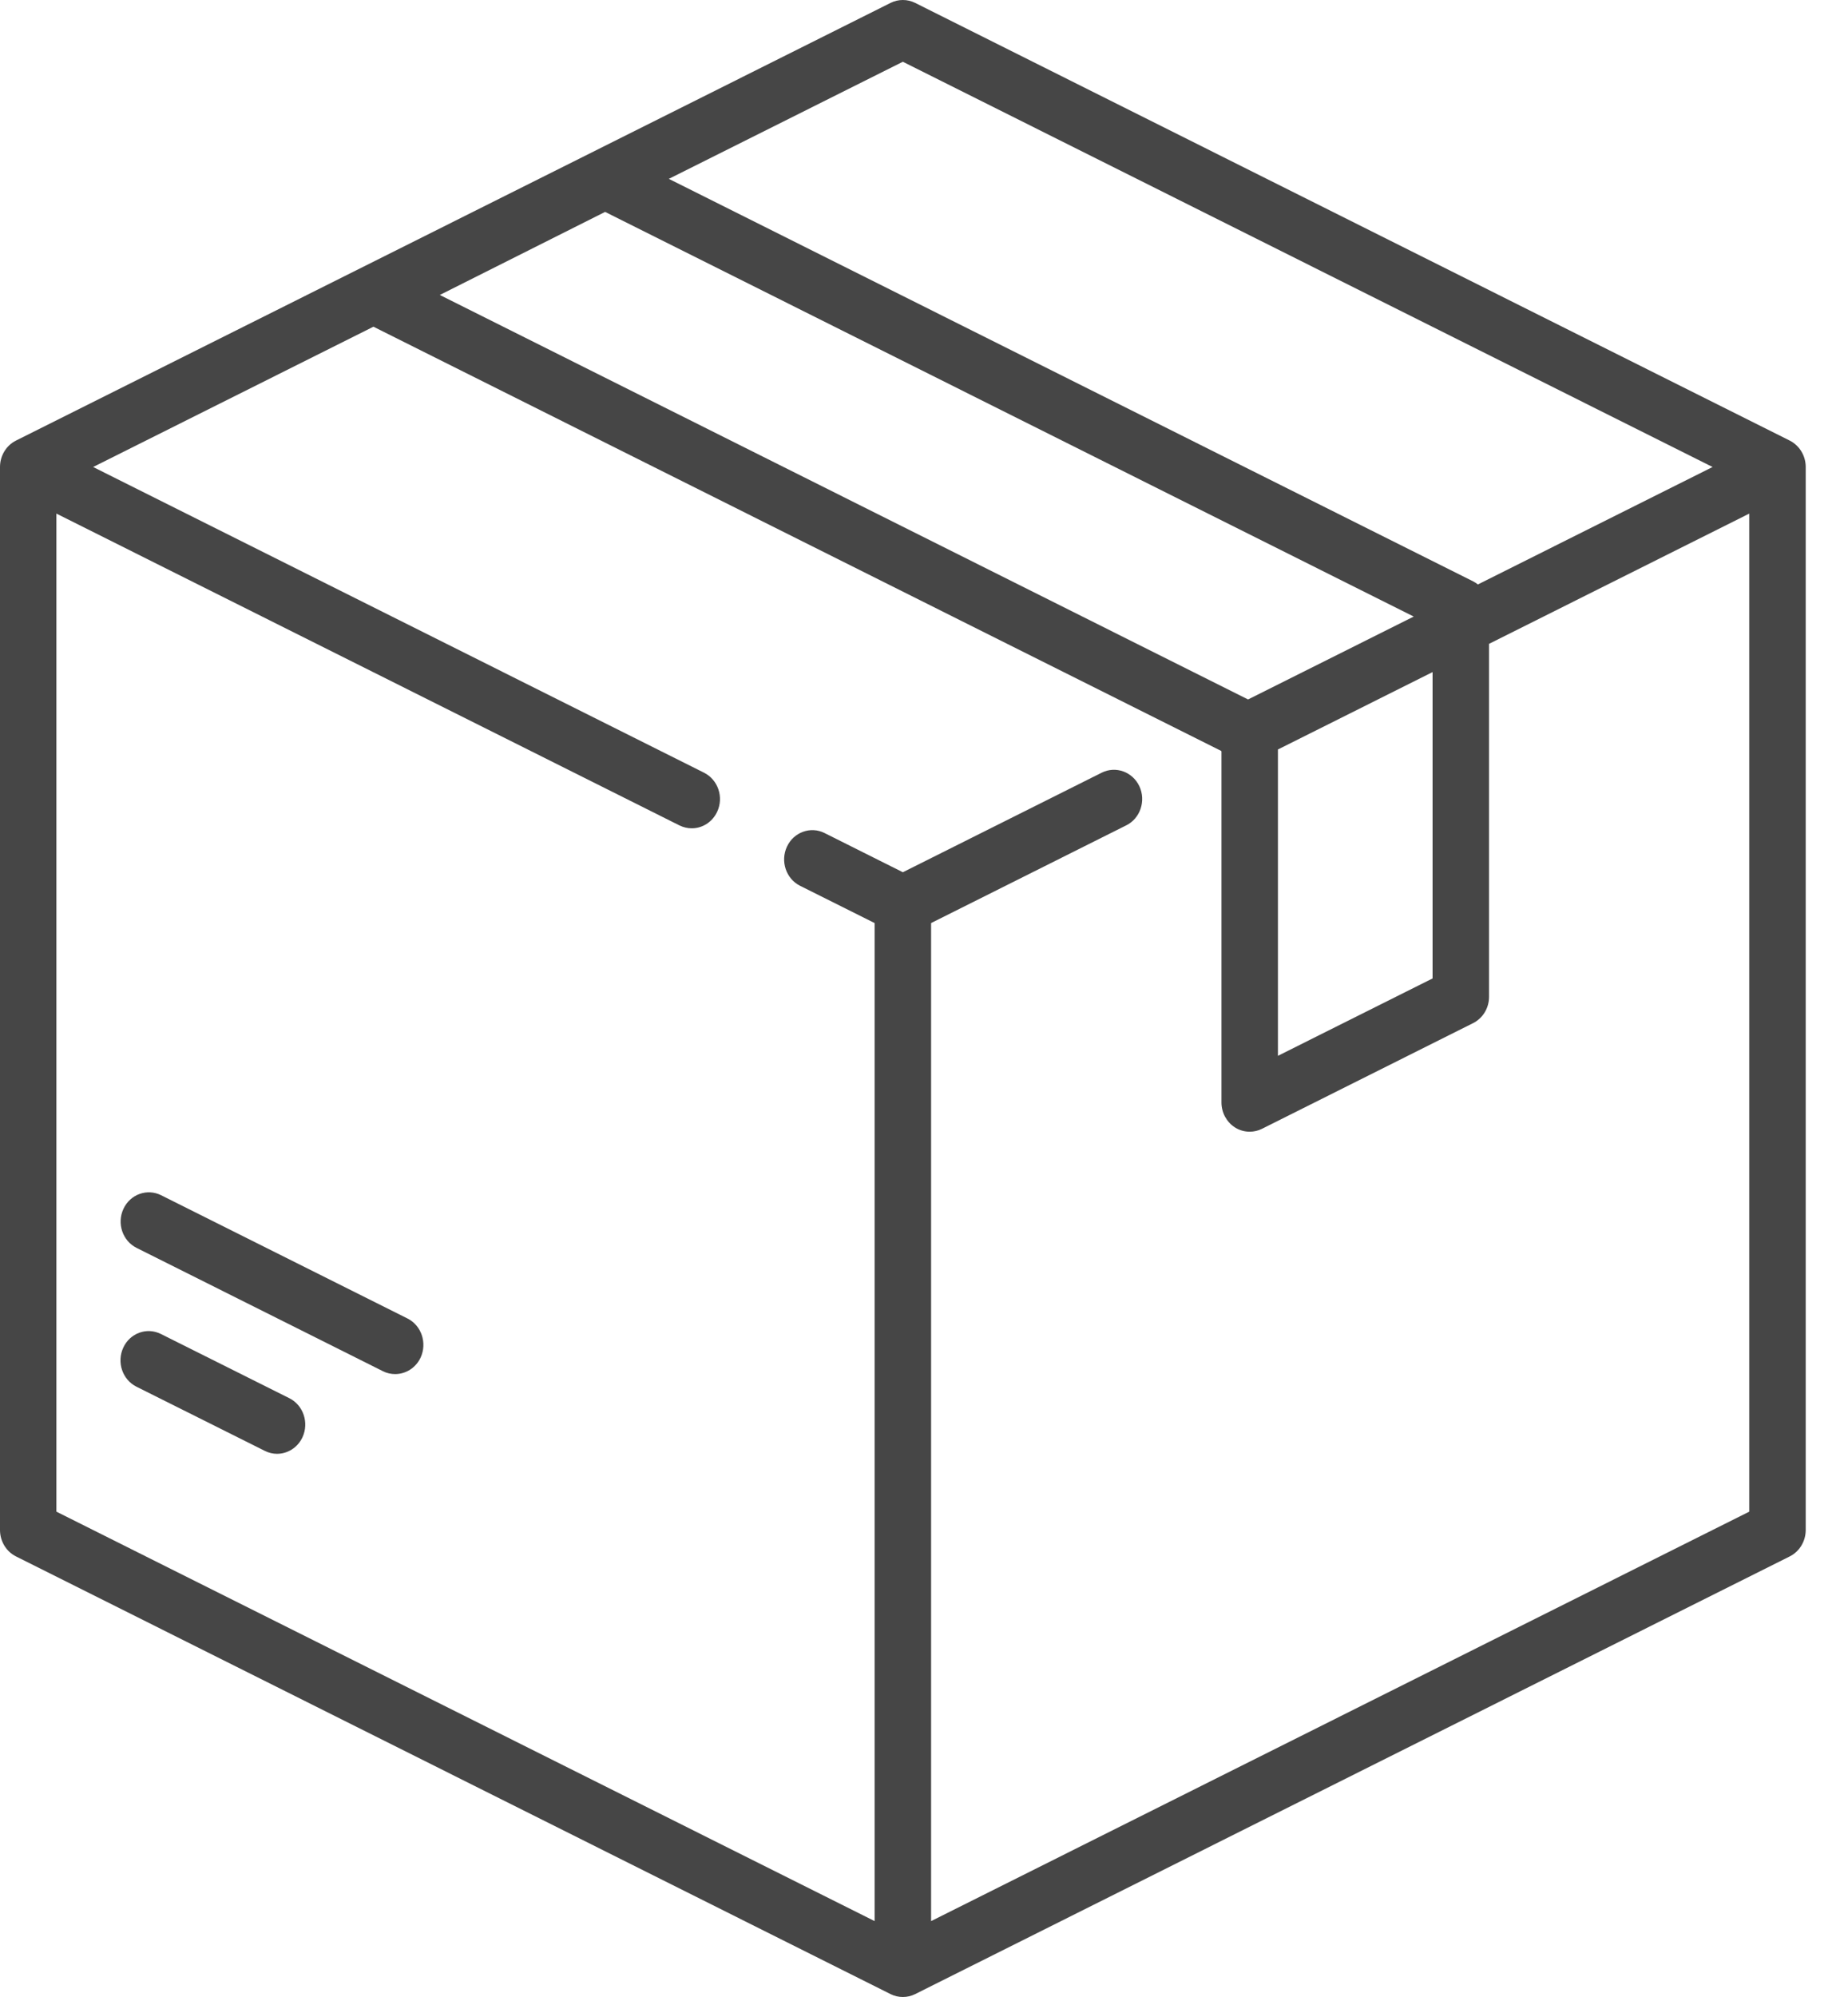 <svg width="25" height="27" viewBox="0 0 25 27" fill="none" xmlns="http://www.w3.org/2000/svg">
<path d="M24.212 5.957L12.38 0.039C12.275 -0.013 12.153 -0.013 12.048 0.039L0.216 5.957C0.084 6.023 0 6.162 0 6.314V20.686C0 20.838 0.084 20.977 0.216 21.043L12.048 26.961C12.1 26.987 12.157 27 12.214 27C12.271 27 12.328 26.987 12.38 26.961L24.212 21.043C24.344 20.977 24.428 20.838 24.428 20.686V6.314C24.428 6.162 24.344 6.024 24.212 5.957ZM12.214 0.835L23.168 6.314L19.993 7.902C19.973 7.886 19.951 7.871 19.928 7.86L9.048 2.418L12.214 0.835ZM8.186 2.865L19.125 8.336L16.884 9.457L5.95 3.988L8.186 2.865ZM19.38 9.087V13.229L17.288 14.275V10.133L19.38 9.087ZM23.664 20.438L12.596 25.974V12.48L15.236 11.159C15.426 11.065 15.505 10.828 15.414 10.631C15.322 10.435 15.094 10.352 14.904 10.447L12.214 11.793L11.155 11.263C10.966 11.168 10.737 11.251 10.646 11.447C10.554 11.644 10.634 11.881 10.823 11.976L11.832 12.48V25.974L0.763 20.438V6.944L9.192 11.16C9.246 11.186 9.302 11.199 9.358 11.199C9.5 11.199 9.636 11.117 9.702 10.975C9.794 10.779 9.714 10.542 9.524 10.447L1.26 6.314L5.052 4.417L16.519 10.152C16.521 10.155 16.523 10.157 16.524 10.159V14.905C16.524 15.042 16.592 15.168 16.703 15.241C16.765 15.281 16.835 15.301 16.906 15.301C16.963 15.301 17.02 15.288 17.072 15.262L19.928 13.833C20.06 13.767 20.144 13.629 20.144 13.477V8.705L23.664 6.944V20.438Z" fill="#464646"/>
<path d="M3.914 18.904L2.177 18.036C1.987 17.941 1.759 18.023 1.668 18.22C1.576 18.417 1.656 18.653 1.845 18.748L3.582 19.616C3.635 19.643 3.692 19.656 3.747 19.656C3.889 19.656 4.026 19.574 4.092 19.432C4.183 19.236 4.104 18.999 3.914 18.904Z" fill="#464646"/>
<path d="M5.512 17.826L2.18 16.16C1.99 16.065 1.762 16.147 1.67 16.344C1.578 16.541 1.658 16.777 1.848 16.872L5.18 18.539C5.233 18.566 5.29 18.578 5.346 18.578C5.487 18.578 5.624 18.496 5.69 18.355C5.781 18.158 5.702 17.921 5.512 17.826Z" fill="#464646"/>
</svg>
